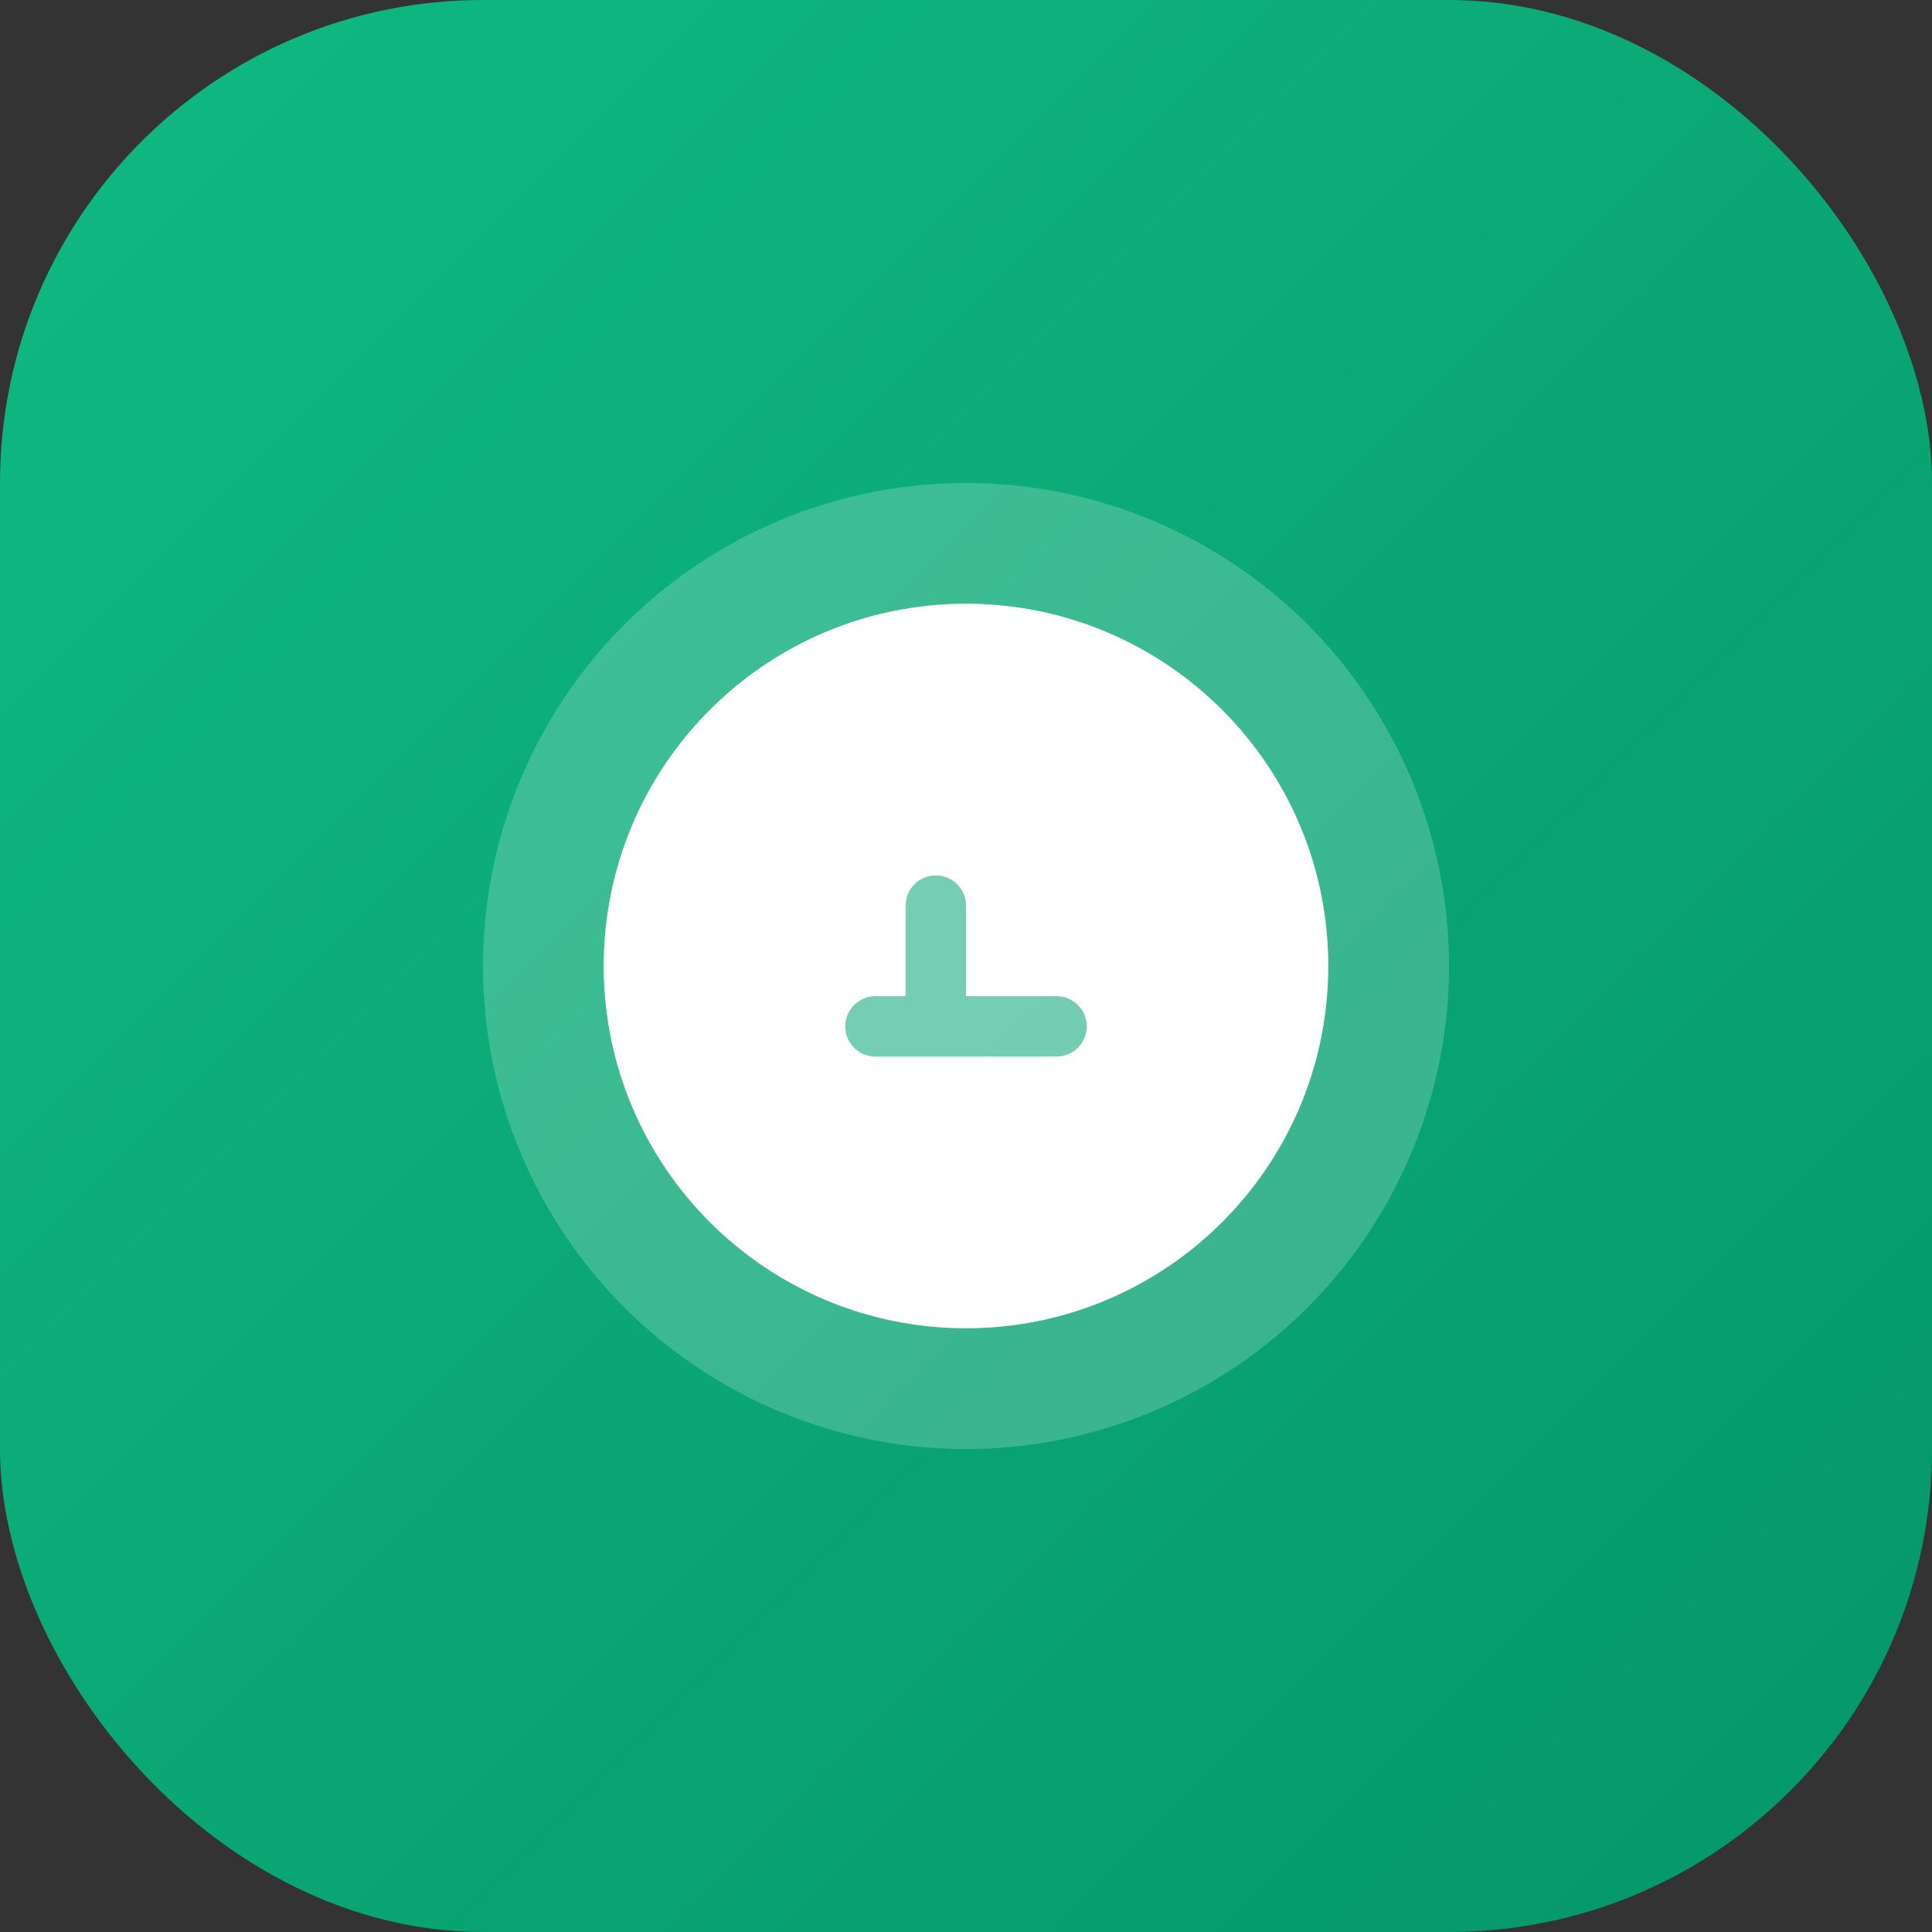 <svg width="64" height="64" viewBox="0 0 64 64" fill="none" xmlns="http://www.w3.org/2000/svg">
  <rect x="0" y="0" width="64" height="64" fill="#333333" stroke="none"/>
  <rect width="64" height="64" rx="16" fill="url(#loans_gradient)"/>
  <circle cx="32" cy="32" r="16" fill="white" fill-opacity="0.2"/>
  <circle cx="32" cy="32" r="12" fill="white" fill-opacity="0.3"/>
  <path d="M32 20C25.373 20 20 25.373 20 32C20 38.627 25.373 44 32 44C38.627 44 44 38.627 44 32C44 25.373 38.627 20 32 20ZM35 35H29C28.448 35 28 34.552 28 34C28 33.448 28.448 33 29 33H30V30C30 29.448 30.448 29 31 29C31.552 29 32 29.448 32 30V33H35C35.552 33 36 33.448 36 34C36 34.552 35.552 35 35 35Z" fill="white"/>
  <path d="M32 26C31.448 26 31 25.552 31 25C31 24.448 31.448 24 32 24C32.552 24 33 24.448 33 25C33 25.552 32.552 26 32 26Z" fill="white"/>
  <defs>
    <linearGradient id="loans_gradient" x1="0" y1="0" x2="64" y2="64" gradientUnits="userSpaceOnUse">
      <stop stop-color="#10B981"/>
      <stop offset="1" stop-color="#059669"/>
    </linearGradient>
  </defs>
</svg>
